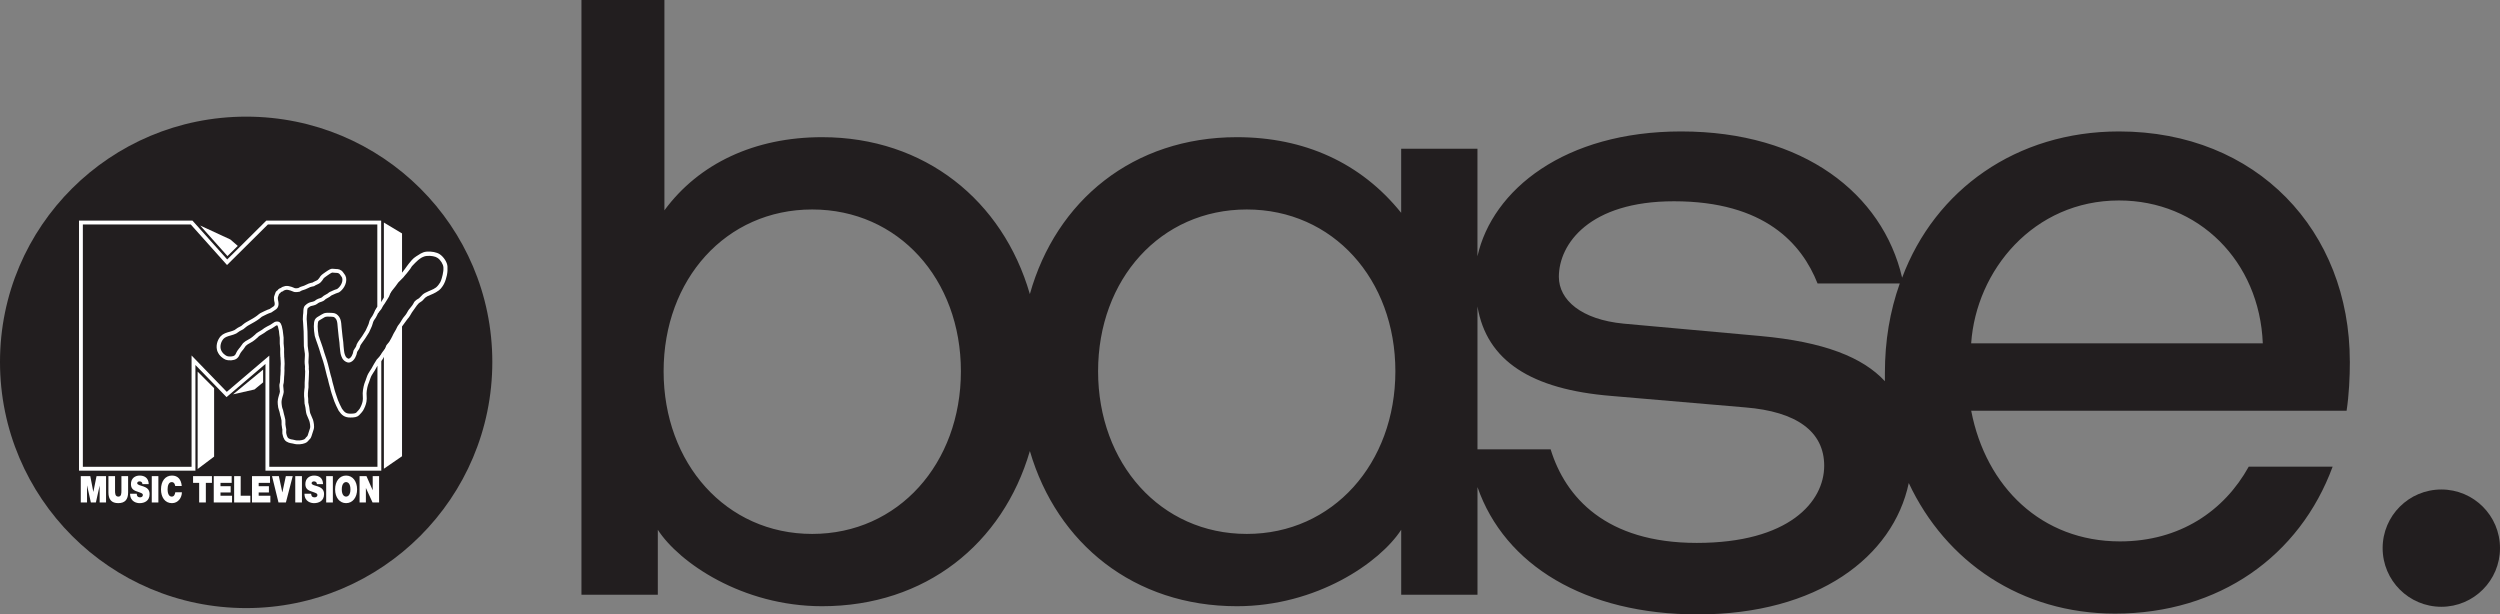 <?xml version="1.0" encoding="UTF-8" standalone="no"?>
<!-- Created with Inkscape (http://www.inkscape.org/) -->

<svg
   width="272.396mm"
   height="66.944mm"
   viewBox="0 0 272.396 66.944"
   version="1.1"
   id="svg5"
   xml:space="preserve"
   xmlns="http://www.w3.org/2000/svg"
   xmlns:svg="http://www.w3.org/2000/svg"><rect x="0" y="0" width="272.396" height="66.944" fill="#808080" stroke="none"/><defs
     id="defs2" /><g
     id="layer1"
     transform="translate(32.011,7.654)"><g
       id="g4179"><path
         style="fill:#221e1f;fill-rule:nonzero;stroke:none;stroke-width:0.577"
         d="m 21.631,31.785 c 0,-14.797 -12.013,-26.73 -26.817,-26.73 -14.804,0 -26.825,11.934 -26.825,26.73 0,14.804 12.021,26.817 26.825,26.817 14.804,0 26.817,-12.013 26.817,-26.817"
         id="path11252" /><g
         id="g4148"><g
           id="g4107"><path
             style="fill:#ffffff;fill-rule:nonzero;stroke:none;stroke-width:0.577"
             d="m -23.209,44.225 h 1.036 l 0.324,1.692 h 0.016 l 0.34,-1.692 h 1.036 v 2.871 h -0.696 v -1.843 l -0.411,1.843 h -0.546 l -0.411,-1.843 h -0.008 v 1.843 h -0.68 v -2.871 z"
             id="path11274" /><path
             style="fill:#ffffff;fill-rule:nonzero;stroke:none;stroke-width:0.577"
             d="m -18.053,45.997 c 0,0.783 -0.348,1.17 -1.076,1.17 -0.72,0 -1.068,-0.388 -1.068,-1.17 v -1.771 h 0.72 v 1.566 c 0,0.293 0,0.664 0.364,0.664 0.332,0 0.332,-0.372 0.332,-0.664 v -1.566 h 0.728 v 1.771"
             id="path11276" /><path
             style="fill:#ffffff;fill-rule:nonzero;stroke:none;stroke-width:0.577"
             d="m -17.112,46.139 c 0,0.071 0.008,0.134 0.024,0.182 0.055,0.174 0.214,0.214 0.348,0.214 0.111,0 0.293,-0.047 0.293,-0.261 0,-0.15 -0.103,-0.19 -0.506,-0.332 -0.372,-0.127 -0.791,-0.253 -0.791,-0.838 0,-0.656 0.459,-0.941 0.949,-0.941 0.506,0 0.973,0.237 0.989,0.933 h -0.696 c 0.016,-0.103 -0.032,-0.174 -0.087,-0.229 -0.055,-0.047 -0.134,-0.071 -0.214,-0.071 -0.095,0 -0.261,0.04 -0.261,0.198 0.016,0.198 0.364,0.245 0.688,0.356 0.332,0.119 0.664,0.308 0.664,0.83 0,0.751 -0.569,0.989 -1.091,0.989 -0.269,0 -1.028,-0.119 -1.036,-1.028 h 0.728"
             id="path11278" /><path
             style="fill:#ffffff;fill-rule:nonzero;stroke:none;stroke-width:0.577"
             d="m -15.475,44.225 h 0.72 v 2.871 h -0.72 z"
             id="path11280" /><path
             style="fill:#ffffff;fill-rule:nonzero;stroke:none;stroke-width:0.577"
             d="m -12.92,45.301 c -0.016,-0.111 -0.079,-0.427 -0.38,-0.427 -0.34,0 -0.451,0.403 -0.451,0.799 0,0.372 0.111,0.783 0.451,0.783 0.245,0 0.348,-0.214 0.388,-0.474 h 0.72 c 0,0.569 -0.395,1.186 -1.083,1.186 -0.775,0 -1.194,-0.656 -1.194,-1.495 0,-0.909 0.467,-1.51 1.194,-1.51 0.648,0 1.004,0.419 1.068,1.139 h -0.712"
             id="path11282" /><path
             style="fill:#ffffff;fill-rule:nonzero;stroke:none;stroke-width:0.577"
             d="m -10.311,44.961 h -0.664 v -0.735 h 2.056 v 0.735 h -0.664 v 2.135 h -0.728 z"
             id="path11284" /><path
             style="fill:#ffffff;fill-rule:nonzero;stroke:none;stroke-width:0.577"
             d="m -8.721,44.225 h 1.953 v 0.735 h -1.218 v 0.364 h 1.107 v 0.68 h -1.107 v 0.356 h 1.257 v 0.735 H -8.721 Z"
             id="path11286" /><path
             style="fill:#ffffff;fill-rule:nonzero;stroke:none;stroke-width:0.577"
             d="m -6.499,44.225 h 0.712 v 2.135 h 1.052 v 0.735 h -1.764 z"
             id="path11288" /><path
             style="fill:#ffffff;fill-rule:nonzero;stroke:none;stroke-width:0.577"
             d="m -4.553,44.225 h 1.961 v 0.735 h -1.234 v 0.364 h 1.115 v 0.68 h -1.115 v 0.356 h 1.273 v 0.735 h -2.001 z"
             id="path11290" /><path
             style="fill:#ffffff;fill-rule:nonzero;stroke:none;stroke-width:0.577"
             d="m -0.86,47.096 h -0.807 l -0.704,-2.871 h 0.743 l 0.372,1.748 h 0.016 l 0.372,-1.748 h 0.751 l -0.743,2.871 z"
             id="path11292" /><path
             style="fill:#ffffff;fill-rule:nonzero;stroke:none;stroke-width:0.577"
             d="m 0.16,44.225 h 0.728 v 2.871 H 0.16 Z"
             id="path11294" /><path
             style="fill:#ffffff;fill-rule:nonzero;stroke:none;stroke-width:0.577"
             d="m 1.892,46.139 c 0,0.071 0.016,0.134 0.032,0.182 0.047,0.174 0.198,0.214 0.34,0.214 0.127,0 0.308,-0.047 0.308,-0.261 0,-0.15 -0.103,-0.19 -0.506,-0.332 -0.38,-0.127 -0.807,-0.253 -0.807,-0.838 0,-0.656 0.467,-0.941 0.957,-0.941 0.506,0 0.957,0.237 0.973,0.933 H 2.509 c 0.016,-0.103 -0.024,-0.174 -0.087,-0.229 -0.063,-0.047 -0.142,-0.071 -0.206,-0.071 -0.111,0 -0.277,0.04 -0.277,0.198 0.016,0.198 0.356,0.245 0.696,0.356 0.324,0.119 0.664,0.308 0.664,0.83 0,0.751 -0.569,0.989 -1.099,0.989 -0.261,0 -1.036,-0.119 -1.036,-1.028 h 0.728"
             id="path11296" /><path
             style="fill:#ffffff;fill-rule:nonzero;stroke:none;stroke-width:0.577"
             d="m 3.529,44.225 h 0.728 v 2.871 h -0.728 z"
             id="path11298" /><path
             style="fill:#ffffff;fill-rule:nonzero;stroke:none;stroke-width:0.577"
             d="m 5.696,44.162 c -0.712,0 -1.194,0.625 -1.194,1.51 0,0.87 0.482,1.495 1.194,1.495 0.72,0 1.202,-0.625 1.202,-1.495 0,-0.886 -0.482,-1.51 -1.202,-1.51 m 0,2.293 c -0.182,0 -0.467,-0.15 -0.467,-0.783 0,-0.648 0.285,-0.799 0.467,-0.799 0.19,0 0.475,0.15 0.475,0.799 0,0.633 -0.285,0.783 -0.475,0.783"
             id="path11300" /><path
             style="fill:#ffffff;fill-rule:nonzero;stroke:none;stroke-width:0.577"
             d="m 7.167,44.225 h 0.751 l 0.68,1.542 v -1.542 h 0.696 v 2.871 H 8.582 L 7.863,45.53 h -0.008 v 1.566 H 7.167 v -2.871 z"
             id="path11302" /></g><g
           id="g4119"><path
             style="fill:#8ccf24;fill-rule:nonzero;stroke:none;stroke-width:0.577"
             d="m 1.077,27.515 c 0.016,0.079 0.047,0.87 0.047,1.004 -0.008,0.395 0.024,0.83 0.008,1.004 -0.008,0.134 0.016,0.593 0.016,0.593 0.032,0.364 0.111,0.751 0.127,0.83 0.008,0.182 -0.063,0.894 -0.047,1.052 0.008,0.032 0.071,0.332 0.055,0.388 -0.04,0.19 0.024,0.411 0.016,0.49 -0.008,0.15 -0.016,0.308 -0.024,0.49 0,0.261 -0.016,0.53 -0.047,0.775 -0.008,0.063 0.008,0.475 0.008,0.475 -0.055,0.411 -0.103,0.846 -0.032,1.273 0.016,0.087 -0.008,0.372 0,0.419 0.016,0.071 0.111,0.395 0.119,0.475 0.032,0.111 0.071,0.617 0.119,0.735 0.047,0.119 0.269,0.633 0.301,0.704 0.055,0.198 0.166,0.664 0.055,0.909 -0.071,0.229 -0.198,0.775 -0.293,0.909 -0.071,0.111 -0.182,0.19 -0.245,0.269 -0.055,0.087 -0.15,0.15 -0.229,0.19 -0.277,0.103 -0.759,0.182 -1.163,0.055 -0.182,-0.055 -0.427,-0.04 -0.712,-0.214 C -1.074,40.208 -1.153,39.82 -1.192,39.615 c -0.008,-0.095 0.008,-0.356 0.008,-0.395 -0.008,-0.055 -0.087,-0.443 -0.095,-0.561 0,-0.055 0.024,-0.316 -0.008,-0.49 -0.032,-0.214 -0.134,-0.569 -0.134,-0.569 -0.032,-0.15 -0.111,-0.467 -0.111,-0.475 -0.079,-0.237 -0.127,-0.459 -0.158,-0.664 -0.04,-0.348 0.047,-0.656 0.127,-0.917 0.04,-0.15 0.087,-0.293 0.103,-0.435 0.008,-0.111 -0.063,-0.601 -0.055,-0.767 0.008,-0.063 0.063,-0.285 0.063,-0.308 0.024,-0.142 0.032,-0.514 0.032,-0.569 0.008,-0.071 0.047,-0.38 0.04,-0.704 0,-0.127 -0.016,-0.261 0,-0.395 0.024,-0.142 0.04,-0.506 0.008,-0.672 -0.04,-0.253 -0.024,-0.482 -0.024,-0.49 -0.024,-0.269 -0.04,-0.546 -0.024,-0.791 0.008,-0.032 -0.055,-0.443 -0.055,-0.569 0,-0.079 0,-0.577 -0.016,-0.633 -0.087,-1.234 -0.253,-1.479 -0.332,-1.518 -0.055,-0.047 -0.245,-0.04 -0.348,0.008 -0.071,0.032 -0.293,0.214 -0.459,0.308 -0.174,0.087 -0.498,0.237 -0.593,0.324 -0.134,0.095 -0.332,0.253 -0.735,0.467 -0.111,0.063 -0.19,0.15 -0.277,0.245 -0.127,0.111 -0.38,0.356 -0.783,0.561 -0.19,0.103 -0.38,0.221 -0.514,0.356 -0.063,0.063 -0.277,0.419 -0.411,0.561 -0.15,0.134 -0.221,0.308 -0.245,0.364 -0.079,0.15 -0.158,0.316 -0.301,0.435 -0.237,0.174 -0.735,0.198 -1.036,0.071 -0.206,-0.079 -0.593,-0.34 -0.759,-0.783 -0.158,-0.459 -0.024,-1.028 0.308,-1.4 0.229,-0.253 0.569,-0.348 0.902,-0.443 0.214,-0.055 0.403,-0.119 0.561,-0.206 0.071,-0.032 0.316,-0.214 0.364,-0.253 0.071,-0.047 0.34,-0.174 0.395,-0.214 0.047,-0.032 0.324,-0.277 0.53,-0.388 0.308,-0.174 0.554,-0.316 0.712,-0.411 0,0 0.427,-0.229 0.704,-0.506 0.063,-0.055 0.332,-0.158 0.633,-0.324 0.079,-0.047 0.388,-0.142 0.451,-0.182 0.063,-0.032 0.277,-0.19 0.34,-0.214 0.277,-0.15 0.427,-0.324 0.34,-0.751 -0.032,-0.15 -0.079,-0.301 -0.063,-0.474 0.016,-0.047 0.079,-0.316 0.19,-0.506 0.047,-0.087 0.119,-0.087 0.158,-0.182 0.055,-0.087 0.214,-0.166 0.308,-0.19 0.079,-0.071 0.229,-0.15 0.411,-0.174 0.388,-0.063 0.878,0.214 0.957,0.229 0.142,0.032 0.372,0.016 0.498,-0.024 0.024,-0.008 0.174,-0.111 0.229,-0.134 0.095,-0.032 0.34,-0.095 0.388,-0.111 0.079,-0.024 0.427,-0.214 0.522,-0.245 0.095,-0.04 0.308,-0.071 0.419,-0.103 0.166,-0.127 0.482,-0.221 0.601,-0.332 0.15,-0.119 0.324,-0.411 0.372,-0.459 0.071,-0.095 0.435,-0.332 0.475,-0.364 0.111,-0.103 0.372,-0.277 0.561,-0.324 0.079,-0.032 0.34,0.024 0.475,0.024 0.182,0 0.419,0.008 0.601,0.285 0.087,0.134 0.245,0.269 0.285,0.467 0.111,0.585 -0.324,1.178 -0.664,1.392 -0.04,0.016 -0.206,0.063 -0.308,0.095 -0.142,0.055 -0.285,0.15 -0.372,0.182 -0.198,0.047 -0.277,0.182 -0.364,0.221 -0.079,0.04 -0.332,0.206 -0.427,0.245 -0.063,0.04 -0.166,0.19 -0.364,0.245 -0.119,0.032 -0.395,0.111 -0.609,0.301 -0.087,0.079 -0.459,0.158 -0.554,0.182 -0.032,0.008 -0.514,0.198 -0.554,0.474 -0.04,0.285 -0.008,0.364 -0.055,0.759 -0.04,0.269 -0.016,0.569 0.008,0.72"
             id="path11256" /><path
             style="fill:#221e1f;fill-rule:nonzero;stroke:none;stroke-width:0.577"
             d="m 16.246,22.288 c -0.04,0.166 -0.127,0.577 -0.269,0.815 -0.055,0.103 -0.277,0.443 -0.451,0.569 -0.182,0.127 -0.419,0.253 -0.522,0.285 -0.087,0.032 -0.554,0.253 -0.696,0.324 -0.221,0.127 -0.34,0.261 -0.451,0.388 -0.071,0.063 -0.127,0.127 -0.198,0.198 -0.032,0.016 -0.443,0.19 -0.593,0.546 -0.087,0.206 -0.506,0.648 -0.577,0.775 -0.095,0.182 -0.253,0.459 -0.403,0.601 -0.103,0.103 -0.198,0.285 -0.34,0.498 -0.095,0.158 -0.198,0.348 -0.261,0.411 -0.166,0.174 -0.253,0.388 -0.324,0.569 -0.04,0.071 -0.293,0.443 -0.388,0.696 -0.047,0.119 -0.277,0.49 -0.293,0.554 -0.055,0.119 -0.34,0.395 -0.372,0.459 -0.047,0.079 -0.079,0.19 -0.103,0.316 -0.04,0.103 -0.751,1.313 -0.791,1.376 -0.047,0.079 -0.482,0.807 -0.561,0.973 -0.04,0.079 -0.095,0.158 -0.15,0.229 -0.142,0.198 -0.261,0.395 -0.324,0.633 -0.047,0.15 -0.158,0.403 -0.166,0.427 -0.174,0.411 -0.237,0.846 -0.253,0.965 -0.032,0.206 -0.016,0.403 -0.016,0.601 0.016,0.214 0.024,0.419 -0.016,0.585 -0.055,0.332 -0.182,0.656 -0.356,0.917 -0.04,0.071 -0.206,0.285 -0.388,0.467 C 6.843,37.59 6.613,37.638 6.202,37.638 5.648,37.646 5.395,37.44 5.103,37.005 5.055,36.934 4.96,36.744 4.842,36.499 4.692,36.183 4.573,35.898 4.454,35.51 4.431,35.4 4.399,35.265 4.344,35.147 4.304,35.012 4.185,34.633 4.177,34.569 4.162,34.506 4.043,34.063 4.035,34.024 3.98,33.755 3.901,33.502 3.837,33.264 3.758,33.019 3.703,32.782 3.656,32.529 3.624,32.307 3.489,31.928 3.41,31.651 c 0,0 -0.19,-0.554 -0.245,-0.759 C 3.094,30.631 2.841,29.88 2.841,29.88 2.754,29.627 2.525,29.033 2.509,28.931 2.374,28.156 2.382,27.539 2.525,27.262 c 0.047,-0.127 0.269,-0.237 0.435,-0.332 0.063,-0.032 0.34,-0.221 0.419,-0.229 0.166,-0.055 0.459,-0.071 0.704,-0.04 0.032,0 0.332,0 0.451,0.079 0.419,0.293 0.443,0.656 0.498,1.321 0,0 0.055,0.72 0.095,0.989 0.024,0.198 0.055,0.403 0.079,0.617 0.016,0.134 0.024,0.285 0.024,0.435 0.016,0.269 0.111,0.775 0.111,0.775 0.079,0.308 0.174,0.601 0.538,0.751 0.087,0.04 0.198,0.04 0.308,-0.024 0.245,-0.134 0.482,-0.53 0.554,-0.989 0,-0.024 0.04,-0.079 0.079,-0.127 0.079,-0.119 0.206,-0.285 0.253,-0.554 0.024,-0.063 0.198,-0.293 0.293,-0.427 0.087,-0.142 0.182,-0.269 0.245,-0.372 0.016,-0.032 0.419,-0.672 0.419,-0.672 0,0 0.166,-0.34 0.229,-0.467 0.071,-0.142 0.119,-0.301 0.127,-0.324 0.032,-0.142 0.111,-0.419 0.237,-0.585 0.19,-0.206 0.38,-0.696 0.395,-0.72 0.04,-0.087 0.174,-0.301 0.293,-0.49 0.214,-0.261 0.696,-0.83 0.735,-0.902 0.063,-0.087 0.214,-0.301 0.34,-0.49 0.079,-0.119 0.308,-0.411 0.372,-0.49 0.071,-0.063 0.585,-0.759 0.664,-0.862 0.04,-0.04 0.237,-0.253 0.372,-0.388 0.174,-0.174 0.229,-0.245 0.261,-0.277 0.111,-0.134 0.221,-0.269 0.324,-0.403 0.111,-0.119 0.221,-0.253 0.324,-0.395 0.047,-0.063 0.166,-0.269 0.19,-0.316 0.119,-0.15 0.656,-0.656 0.68,-0.656 0.245,-0.214 0.522,-0.419 0.941,-0.451 0.443,-0.04 0.933,0.047 1.17,0.206 0.34,0.229 0.617,0.688 0.633,1.036 0.016,0.324 -0.008,0.459 -0.071,0.799"
             id="path11258" /><path
             style="fill:#ffffff;fill-rule:nonzero;stroke:none;stroke-width:0.577"
             d="m -10.477,32.837 v 10.613 l 1.795,-1.352 v -7.458 z"
             id="path11260" /><path
             style="fill:#ffffff;fill-rule:nonzero;stroke:none;stroke-width:0.577"
             d="m -6.617,35.313 2.333,-0.53 0.941,-0.775 v -1.392 z"
             id="path11262" /><path
             style="fill:#ffffff;fill-rule:nonzero;stroke:none;stroke-width:0.577"
             d="m -6.918,18.436 -3.282,-1.518 2.974,3.329 1.123,-1.107 z"
             id="path11264" /><path
             style="fill:none;stroke:#ffffff;stroke-width:0.419;stroke-linecap:butt;stroke-linejoin:miter;stroke-miterlimit:4"
             d="m 9.31,25.807 c -0.111,0.198 -0.269,0.451 -0.308,0.546 -0.016,0.024 -0.214,0.514 -0.403,0.728 -0.127,0.158 -0.206,0.451 -0.237,0.585 0,0.016 -0.055,0.174 -0.127,0.316 -0.063,0.127 -0.221,0.482 -0.221,0.482 0,0 -0.403,0.625 -0.419,0.664 -0.063,0.095 -0.158,0.229 -0.261,0.364 -0.095,0.134 -0.261,0.364 -0.277,0.427 -0.055,0.269 -0.174,0.435 -0.269,0.561 -0.032,0.047 -0.063,0.095 -0.079,0.127 -0.071,0.459 -0.293,0.854 -0.554,0.981 -0.095,0.063 -0.214,0.071 -0.308,0.024 -0.356,-0.142 -0.451,-0.435 -0.538,-0.751 0,0 -0.087,-0.506 -0.095,-0.775 -0.008,-0.142 -0.016,-0.301 -0.032,-0.435 -0.016,-0.206 -0.055,-0.411 -0.079,-0.609 -0.032,-0.269 -0.103,-0.989 -0.103,-0.989 -0.047,-0.672 -0.079,-1.036 -0.49,-1.321 -0.111,-0.079 -0.419,-0.087 -0.435,-0.087 -0.261,-0.024 -0.561,-0.016 -0.728,0.04 -0.063,0.016 -0.348,0.198 -0.403,0.229 -0.174,0.095 -0.388,0.214 -0.451,0.34 -0.134,0.277 -0.134,0.902 0,1.669 0.016,0.103 0.237,0.688 0.324,0.949 0,0 0.261,0.743 0.324,1.012 0.063,0.198 0.253,0.759 0.253,0.759 0.071,0.269 0.198,0.648 0.237,0.878 0.055,0.245 0.111,0.475 0.182,0.735 0.071,0.237 0.15,0.482 0.198,0.759 0.008,0.04 0.134,0.482 0.15,0.546 0,0.063 0.119,0.443 0.158,0.577 0.047,0.119 0.087,0.245 0.119,0.356 0.111,0.388 0.237,0.672 0.38,0.989 0.119,0.253 0.214,0.435 0.253,0.506 0.308,0.443 0.546,0.648 1.115,0.641 0.403,0 0.633,-0.047 0.775,-0.182 0.182,-0.166 0.348,-0.395 0.403,-0.467 0.15,-0.261 0.293,-0.585 0.348,-0.902 0.032,-0.182 0.032,-0.388 0.016,-0.593 -0.016,-0.19 -0.016,-0.403 0.016,-0.601 0.016,-0.127 0.079,-0.561 0.253,-0.965 0,-0.032 0.111,-0.277 0.15,-0.419 0.079,-0.245 0.206,-0.451 0.332,-0.641 0.055,-0.079 0.103,-0.158 0.15,-0.229 0.087,-0.174 0.506,-0.894 0.569,-0.973 0.047,-0.063 0.079,-0.119 0.127,-0.166 V 43.419 H -2.877 v -11.87 l -4.437,3.78 -3.614,-3.733 v 11.823 H -23.193 V 16.593 h 12.06 l 3.867,4.326 4.358,-4.326 H 9.31 v 9.213 z"
             stroke-miterlimit="4"
             id="path11266" /><path
             style="fill:#221e1f;fill-rule:nonzero;stroke:none;stroke-width:0.577"
             d="m 5.49,22.62 c -0.04,-0.19 -0.19,-0.324 -0.277,-0.467 -0.182,-0.269 -0.435,-0.285 -0.601,-0.285 -0.158,0 -0.403,-0.047 -0.49,-0.024 -0.174,0.055 -0.435,0.245 -0.554,0.324 -0.055,0.04 -0.403,0.277 -0.475,0.372 -0.024,0.055 -0.221,0.34 -0.364,0.467 -0.119,0.103 -0.435,0.198 -0.609,0.324 -0.103,0.024 -0.324,0.063 -0.411,0.103 -0.087,0.032 -0.451,0.221 -0.53,0.245 -0.055,0.016 -0.293,0.087 -0.372,0.119 -0.055,0.016 -0.229,0.127 -0.245,0.134 -0.119,0.032 -0.356,0.047 -0.49,0.016 -0.079,-0.016 -0.577,-0.293 -0.965,-0.229 -0.174,0.032 -0.324,0.103 -0.395,0.174 -0.111,0.032 -0.261,0.103 -0.308,0.198 -0.047,0.079 -0.127,0.079 -0.19,0.174 -0.087,0.182 -0.15,0.459 -0.166,0.498 -0.008,0.19 0.032,0.34 0.063,0.49 0.071,0.419 -0.063,0.593 -0.34,0.743 -0.063,0.032 -0.285,0.182 -0.324,0.214 -0.095,0.032 -0.403,0.134 -0.467,0.182 -0.301,0.158 -0.569,0.261 -0.633,0.332 -0.285,0.261 -0.712,0.506 -0.712,0.506 -0.15,0.087 -0.403,0.229 -0.728,0.411 -0.174,0.095 -0.459,0.356 -0.506,0.388 -0.055,0.024 -0.324,0.166 -0.403,0.214 -0.055,0.032 -0.293,0.214 -0.364,0.253 -0.15,0.079 -0.348,0.134 -0.561,0.198 -0.324,0.087 -0.672,0.19 -0.894,0.435 -0.332,0.38 -0.475,0.949 -0.308,1.408 0.166,0.443 0.554,0.704 0.751,0.791 0.301,0.119 0.807,0.095 1.036,-0.079 0.158,-0.119 0.229,-0.285 0.293,-0.435 0.032,-0.055 0.127,-0.237 0.245,-0.364 0.15,-0.142 0.356,-0.498 0.419,-0.561 0.142,-0.134 0.308,-0.253 0.522,-0.356 0.395,-0.198 0.641,-0.451 0.783,-0.569 0.087,-0.087 0.166,-0.182 0.269,-0.229 0.403,-0.221 0.609,-0.38 0.728,-0.474 0.111,-0.087 0.435,-0.237 0.601,-0.324 0.182,-0.095 0.372,-0.269 0.467,-0.308 0.103,-0.055 0.285,-0.055 0.348,-0.008 0.071,0.047 0.237,0.277 0.348,1.518 v 0.633 c 0.016,0.134 0.055,0.53 0.055,0.569 -0.016,0.237 0,0.514 0.008,0.791 0.016,0.008 -0.008,0.237 0.032,0.49 0.024,0.174 0.016,0.538 0,0.68 -0.016,0.127 0,0.253 0,0.38 0.008,0.324 -0.04,0.641 -0.04,0.712 -0.008,0.055 -0.008,0.427 -0.032,0.577 -0.008,0.016 -0.055,0.237 -0.063,0.308 -0.016,0.158 0.063,0.656 0.055,0.751 -0.016,0.15 -0.063,0.293 -0.111,0.443 -0.079,0.269 -0.166,0.569 -0.119,0.917 0.016,0.206 0.055,0.427 0.15,0.664 0,0.016 0.079,0.324 0.111,0.475 0,0 0.103,0.356 0.142,0.569 0.024,0.174 0,0.435 0.008,0.49 0,0.119 0.087,0.506 0.095,0.561 0,0.047 -0.024,0.301 -0.008,0.395 0.04,0.206 0.119,0.593 0.348,0.735 0.277,0.174 0.522,0.15 0.696,0.206 0.419,0.119 0.886,0.055 1.155,-0.055 0.095,-0.032 0.198,-0.111 0.253,-0.182 0.047,-0.095 0.166,-0.166 0.245,-0.277 0.087,-0.142 0.214,-0.68 0.308,-0.909 C 2.05,38.816 1.955,38.349 1.892,38.144 1.876,38.088 1.647,37.574 1.599,37.448 1.544,37.329 1.489,36.823 1.473,36.712 c -0.008,-0.071 -0.095,-0.411 -0.103,-0.475 -0.016,-0.047 0.008,-0.324 -0.008,-0.419 -0.071,-0.427 -0.024,-0.862 0.032,-1.273 0,0 -0.008,-0.411 0,-0.482 0.024,-0.237 0.024,-0.498 0.04,-0.767 0,-0.174 0.008,-0.34 0.016,-0.49 0,-0.079 -0.047,-0.301 -0.016,-0.475 0.008,-0.079 -0.04,-0.372 -0.04,-0.411 -0.024,-0.158 0.047,-0.862 0.024,-1.044 0,-0.071 -0.079,-0.475 -0.111,-0.83 0,0 -0.016,-0.459 -0.008,-0.593 0.008,-0.166 -0.016,-0.609 -0.016,-0.996 0,-0.134 -0.047,-0.925 -0.063,-1.02 -0.024,-0.15 -0.04,-0.451 -0.008,-0.704 0.063,-0.411 0.016,-0.482 0.071,-0.767 0.04,-0.269 0.498,-0.467 0.538,-0.475 0.119,-0.024 0.475,-0.103 0.569,-0.182 0.214,-0.19 0.482,-0.269 0.609,-0.301 0.19,-0.055 0.301,-0.214 0.364,-0.253 0.087,-0.04 0.348,-0.19 0.419,-0.237 0.079,-0.047 0.182,-0.174 0.364,-0.229 0.095,-0.024 0.237,-0.127 0.372,-0.166 0.111,-0.032 0.261,-0.079 0.301,-0.103 0.348,-0.214 0.791,-0.807 0.672,-1.4"
             id="path11268" /><path
             style="fill:none;stroke:#ffffff;stroke-width:0.419;stroke-linecap:butt;stroke-linejoin:miter;stroke-miterlimit:4"
             d="m 5.49,22.62 c -0.04,-0.19 -0.19,-0.324 -0.277,-0.467 -0.182,-0.269 -0.435,-0.285 -0.601,-0.285 -0.158,0 -0.403,-0.047 -0.49,-0.024 -0.174,0.055 -0.435,0.245 -0.554,0.324 -0.055,0.04 -0.403,0.277 -0.475,0.372 -0.024,0.055 -0.221,0.34 -0.364,0.467 -0.119,0.103 -0.435,0.198 -0.609,0.324 -0.103,0.024 -0.324,0.063 -0.411,0.103 -0.087,0.032 -0.451,0.221 -0.53,0.245 -0.055,0.016 -0.293,0.087 -0.372,0.119 -0.055,0.016 -0.229,0.127 -0.245,0.134 -0.119,0.032 -0.356,0.047 -0.49,0.016 -0.079,-0.016 -0.577,-0.293 -0.965,-0.229 -0.174,0.032 -0.324,0.103 -0.395,0.174 -0.111,0.032 -0.261,0.103 -0.308,0.198 -0.047,0.079 -0.127,0.079 -0.19,0.174 -0.087,0.182 -0.15,0.459 -0.166,0.498 -0.008,0.19 0.032,0.34 0.063,0.49 0.071,0.419 -0.063,0.593 -0.34,0.743 -0.063,0.032 -0.285,0.182 -0.324,0.214 -0.095,0.032 -0.403,0.134 -0.467,0.182 -0.301,0.158 -0.569,0.261 -0.633,0.332 -0.285,0.261 -0.712,0.506 -0.712,0.506 -0.15,0.087 -0.403,0.229 -0.728,0.411 -0.174,0.095 -0.459,0.356 -0.506,0.388 -0.055,0.024 -0.324,0.166 -0.403,0.214 -0.055,0.032 -0.293,0.214 -0.364,0.253 -0.15,0.079 -0.348,0.134 -0.561,0.198 -0.324,0.087 -0.672,0.19 -0.894,0.435 -0.332,0.38 -0.475,0.949 -0.308,1.408 0.166,0.443 0.554,0.704 0.751,0.791 0.301,0.119 0.807,0.095 1.036,-0.079 0.158,-0.119 0.229,-0.285 0.293,-0.435 0.032,-0.055 0.127,-0.237 0.245,-0.364 0.15,-0.142 0.356,-0.498 0.419,-0.561 0.142,-0.134 0.308,-0.253 0.522,-0.356 0.395,-0.198 0.641,-0.451 0.783,-0.569 0.087,-0.087 0.166,-0.182 0.269,-0.229 0.403,-0.221 0.609,-0.38 0.728,-0.474 0.111,-0.087 0.435,-0.237 0.601,-0.324 0.182,-0.095 0.372,-0.269 0.467,-0.308 0.103,-0.055 0.285,-0.055 0.348,-0.008 0.071,0.047 0.237,0.277 0.348,1.518 v 0.633 c 0.016,0.134 0.055,0.53 0.055,0.569 -0.016,0.237 0,0.514 0.008,0.791 0.016,0.008 -0.008,0.237 0.032,0.49 0.024,0.174 0.016,0.538 0,0.68 -0.016,0.127 0,0.253 0,0.38 0.008,0.324 -0.04,0.641 -0.04,0.712 -0.008,0.055 -0.008,0.427 -0.032,0.577 -0.008,0.016 -0.055,0.237 -0.063,0.308 -0.016,0.158 0.063,0.656 0.055,0.751 -0.016,0.15 -0.063,0.293 -0.111,0.443 -0.079,0.269 -0.166,0.569 -0.119,0.917 0.016,0.206 0.055,0.427 0.15,0.664 0,0.016 0.079,0.324 0.111,0.475 0,0 0.103,0.356 0.142,0.569 0.024,0.174 0,0.435 0.008,0.49 0,0.119 0.087,0.506 0.095,0.561 0,0.047 -0.024,0.301 -0.008,0.395 0.04,0.206 0.119,0.593 0.348,0.735 0.277,0.174 0.522,0.15 0.696,0.206 0.419,0.119 0.886,0.055 1.155,-0.055 0.095,-0.032 0.198,-0.111 0.253,-0.182 0.047,-0.095 0.166,-0.166 0.245,-0.277 0.087,-0.142 0.214,-0.68 0.308,-0.909 C 2.05,38.816 1.955,38.349 1.892,38.144 1.876,38.088 1.647,37.574 1.599,37.448 1.544,37.329 1.489,36.823 1.473,36.712 c -0.008,-0.071 -0.095,-0.411 -0.103,-0.475 -0.016,-0.047 0.008,-0.324 -0.008,-0.419 -0.071,-0.427 -0.024,-0.862 0.032,-1.273 0,0 -0.008,-0.411 0,-0.482 0.024,-0.237 0.024,-0.498 0.04,-0.767 0,-0.174 0.008,-0.34 0.016,-0.49 0,-0.079 -0.047,-0.301 -0.016,-0.475 0.008,-0.079 -0.04,-0.372 -0.04,-0.411 -0.024,-0.158 0.047,-0.862 0.024,-1.044 0,-0.071 -0.079,-0.475 -0.111,-0.83 0,0 -0.016,-0.459 -0.008,-0.593 0.008,-0.166 -0.016,-0.609 -0.016,-0.996 0,-0.134 -0.047,-0.925 -0.063,-1.02 -0.024,-0.15 -0.04,-0.451 -0.008,-0.704 0.063,-0.411 0.016,-0.482 0.071,-0.767 0.04,-0.269 0.498,-0.467 0.538,-0.475 0.119,-0.024 0.475,-0.103 0.569,-0.182 0.214,-0.19 0.482,-0.269 0.609,-0.301 0.19,-0.055 0.301,-0.214 0.364,-0.253 0.087,-0.04 0.348,-0.19 0.419,-0.237 0.079,-0.047 0.182,-0.174 0.364,-0.229 0.095,-0.024 0.237,-0.127 0.372,-0.166 0.111,-0.032 0.261,-0.079 0.301,-0.103 0.348,-0.214 0.791,-0.807 0.672,-1.4 z"
             stroke-miterlimit="4"
             id="path11270" /><path
             style="fill:#ffffff;fill-rule:nonzero;stroke:none;stroke-width:0.577"
             d="m 9.816,25.214 c 0.071,-0.079 0.15,-0.158 0.206,-0.245 0.071,-0.095 0.229,-0.308 0.34,-0.498 0.079,-0.111 0.308,-0.403 0.372,-0.49 0.071,-0.055 0.585,-0.751 0.656,-0.862 0.047,-0.04 0.253,-0.253 0.388,-0.388 0.174,-0.166 0.229,-0.237 0.245,-0.269 0.119,-0.142 0.229,-0.269 0.34,-0.403 0.103,-0.127 0.206,-0.261 0.316,-0.403 0.04,-0.063 0.166,-0.269 0.198,-0.308 0.111,-0.142 0.648,-0.648 0.672,-0.664 0.253,-0.206 0.53,-0.411 0.949,-0.451 0.451,-0.04 0.925,0.047 1.163,0.214 0.332,0.221 0.617,0.688 0.641,1.028 0.016,0.332 -0.016,0.467 -0.079,0.799 -0.04,0.166 -0.134,0.577 -0.261,0.822 -0.055,0.103 -0.285,0.435 -0.459,0.569 -0.174,0.127 -0.419,0.253 -0.522,0.285 -0.087,0.024 -0.561,0.253 -0.688,0.316 -0.229,0.127 -0.34,0.261 -0.459,0.388 -0.063,0.071 -0.127,0.134 -0.198,0.198 -0.016,0.024 -0.451,0.19 -0.593,0.546 -0.087,0.214 -0.506,0.656 -0.569,0.775 -0.103,0.19 -0.253,0.459 -0.403,0.617 -0.103,0.095 -0.214,0.277 -0.34,0.482 -0.103,0.166 -0.206,0.348 -0.269,0.411 -0.158,0.174 -0.245,0.388 -0.332,0.569 -0.032,0.071 -0.277,0.443 -0.38,0.696 -0.04,0.119 -0.269,0.49 -0.301,0.561 -0.047,0.111 -0.332,0.395 -0.356,0.451 -0.047,0.087 -0.079,0.198 -0.111,0.316 -0.04,0.103 -0.134,0.324 -0.166,0.38 v 12.764 L 11.793,42.058 V 27.918 c 0.079,-0.119 0.554,-0.775 0.601,-0.822 0.19,-0.182 0.356,-0.506 0.474,-0.704 0.04,-0.071 0.395,-0.569 0.538,-0.759 0.095,-0.127 0.182,-0.19 0.229,-0.261 0.024,-0.032 0.293,-0.182 0.348,-0.237 0.095,-0.071 0.134,-0.15 0.214,-0.229 0.095,-0.111 0.19,-0.19 0.364,-0.285 0.119,-0.063 0.561,-0.245 0.625,-0.269 0.142,-0.063 0.451,-0.229 0.641,-0.38 0.261,-0.19 0.522,-0.648 0.554,-0.728 0.15,-0.277 0.245,-0.68 0.301,-0.909 0.071,-0.356 0.079,-0.585 0.063,-0.957 -0.024,-0.459 -0.411,-1.036 -0.838,-1.329 -0.316,-0.214 -0.902,-0.332 -1.439,-0.285 -0.514,0.047 -0.807,0.332 -1.131,0.514 -0.364,0.214 -0.664,0.625 -0.807,0.799 -0.04,0.055 -0.182,0.245 -0.214,0.285 -0.079,0.111 -0.427,0.593 -0.522,0.696 V 17.78 L 9.816,16.593 v 8.62"
             id="path11272" /><path
             style="fill:none;stroke:#ffffff;stroke-width:0.419;stroke-linecap:butt;stroke-linejoin:miter;stroke-miterlimit:4"
             d="m 10.607,23.545 c -0.158,0.356 -0.419,1.02 -0.419,1.02 -0.095,0.142 -0.277,0.482 -0.482,0.775 -0.142,0.166 -0.308,0.506 -0.34,0.561 -0.032,0.047 -0.324,0.38 -0.364,0.451 m 1.803,3.045 c -0.15,0.356 -0.467,0.743 -0.467,0.743 -0.087,0.15 -0.277,0.38 -0.49,0.664 -0.134,0.166 -0.293,0.506 -0.332,0.554 -0.04,0.063 -0.229,0.285 -0.285,0.364"
             stroke-miterlimit="4"
             id="path11308" /></g></g></g><g
       id="g4183"><path
         style="fill:#221e1f;fill-rule:nonzero;stroke:none;stroke-width:0.577"
         d="m 214.54,29.753 h -31.776 c 0.546,-7.956 6.809,-15.564 16.109,-15.564 8.675,0 15.311,6.619 15.666,15.564 m 9.482,1.977 c 0,-14.227 -10.115,-25.062 -25.149,-25.062 -11.19,0 -20.048,6.358 -23.63,15.935 -2.135,-9.134 -10.732,-15.935 -24.081,-15.935 -12.693,0 -20.57,6.358 -22.191,13.602 V 8.551 h -8.312 V 15.534 C 116.271,10.077 110.094,7.293 102.755,7.293 91.47,7.293 83.064,14.189 80.201,24.391 77.251,14.189 68.749,7.293 57.559,7.293 c -7.339,0 -13.421,2.863 -17.177,7.972 V -7.654 H 31.343 V 57.148 h 8.32 V 50.07 c 2.317,3.582 9.221,8.328 17.897,8.328 11.277,0 19.692,-6.801 22.642,-16.908 2.958,10.107 11.372,16.908 22.555,16.908 8.683,0 15.572,-4.745 17.905,-8.328 v 7.078 h 8.312 V 45.42 c 2.958,8.502 11.736,13.871 23.994,13.871 13.057,0 21.297,-6.263 22.998,-14.314 4.025,8.588 12.258,14.227 22.468,14.227 11.356,0 20.127,-6.271 23.717,-16.014 h -9.142 c -2.673,4.824 -7.505,8.146 -14.037,8.146 -8.509,0 -14.599,-5.915 -16.204,-14.235 h 40.902 c 0.261,-1.7 0.356,-3.677 0.356,-5.37 m -49.04,-8.502 c -1.083,3.045 -1.621,6.263 -1.621,9.751 v 0.902 c -2.412,-2.602 -6.611,-4.294 -13.595,-4.927 l -14.86,-1.344 c -4.65,-0.443 -7.07,-2.594 -7.07,-5.101 0,-3.575 3.314,-8.233 12.535,-8.233 9.925,0 13.95,4.658 15.651,8.952 z M 166.75,43.094 c 0,3.938 -3.851,8.407 -13.879,8.407 -9.933,0 -14.33,-5.006 -15.927,-10.194 h -7.972 V 25.736 c 0.996,5.908 5.821,9.039 14.591,9.751 l 14.599,1.25 c 5.544,0.451 8.588,2.602 8.588,6.358 M 120.027,32.798 c 0,10.028 -6.801,17.723 -16.188,17.723 -9.411,0 -16.204,-7.695 -16.204,-17.723 0,-10.02 6.793,-17.628 16.204,-17.628 9.387,0 16.188,7.608 16.188,17.628 m -47.34,0 c 0,10.028 -6.801,17.723 -16.204,17.723 -9.395,0 -16.188,-7.695 -16.188,-17.723 0,-10.02 6.793,-17.628 16.188,-17.628 9.403,0 16.204,7.608 16.204,17.628"
         id="path11254" /><path
         style="fill:#221e1f;fill-rule:nonzero;stroke:none;stroke-width:0.577"
         d="m 227.597,52.07 c 0,-3.535 2.863,-6.39 6.398,-6.39 3.527,0 6.39,2.855 6.39,6.39 0,3.527 -2.863,6.39 -6.39,6.39 -3.535,0 -6.398,-2.863 -6.398,-6.39"
         id="path11310" /></g></g></svg>
